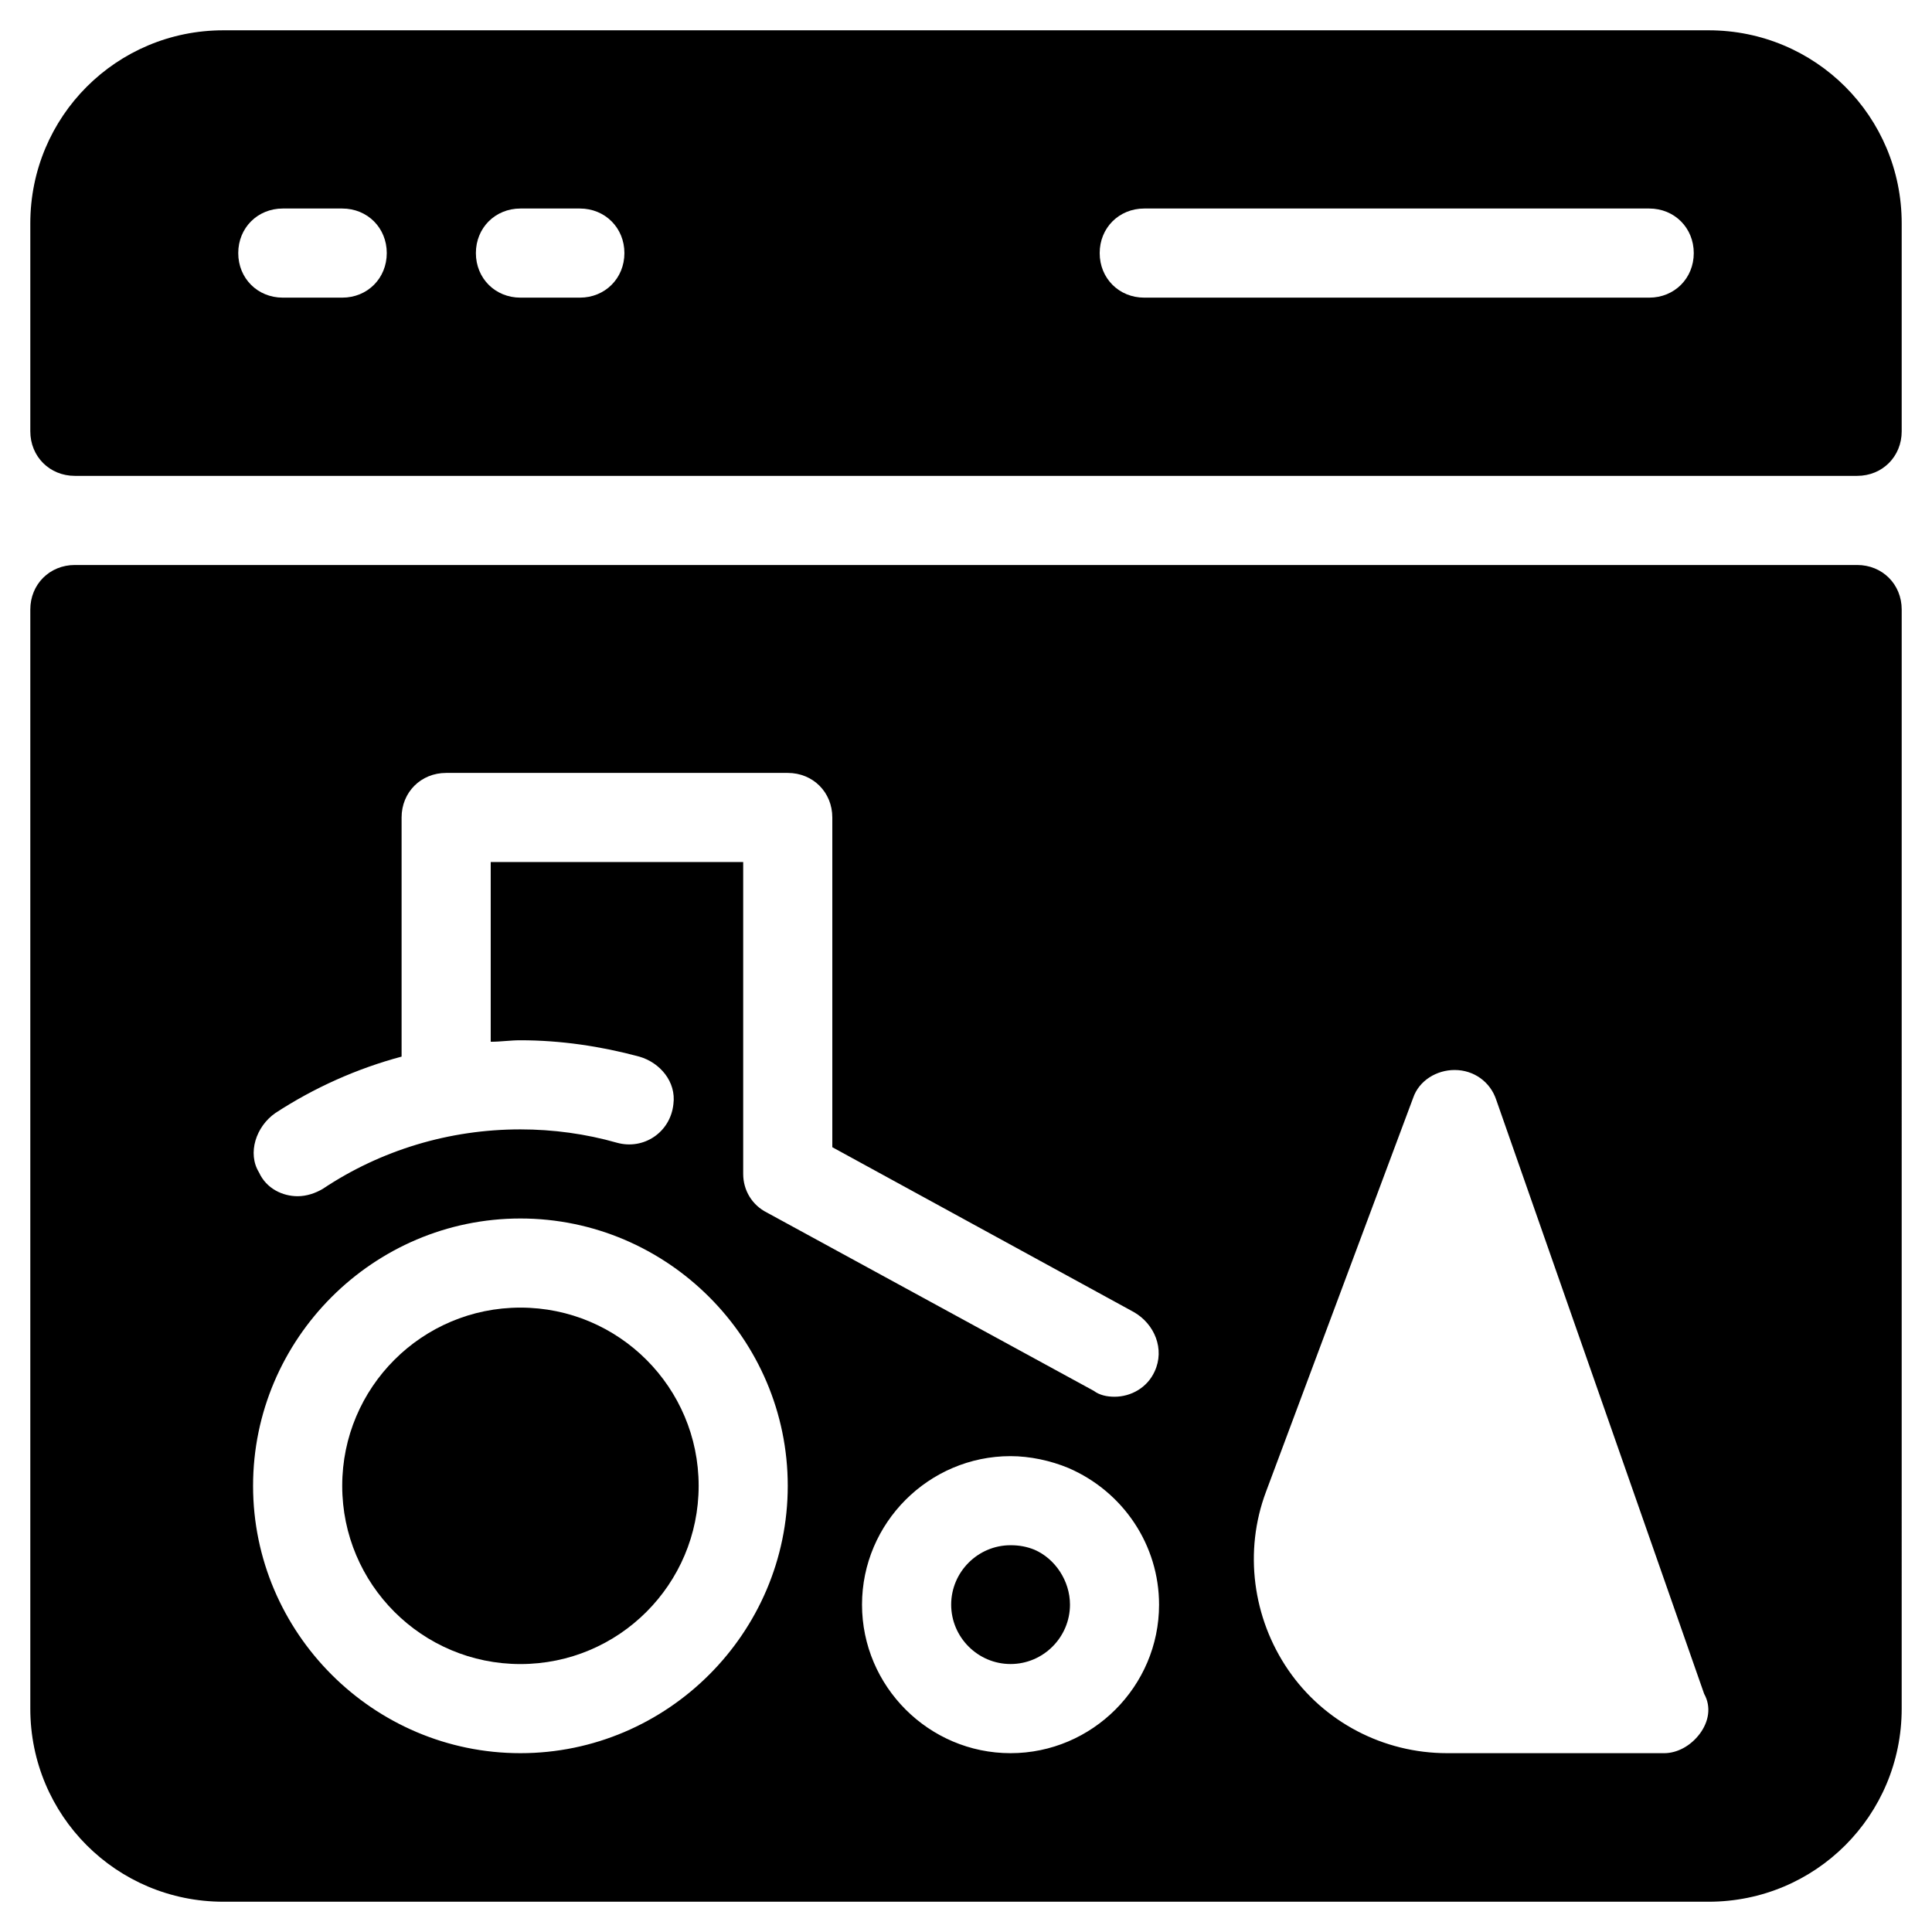<?xml version="1.0" encoding="UTF-8"?>
<!-- Uploaded to: ICON Repo, www.iconrepo.com, Generator: ICON Repo Mixer Tools -->
<svg fill="#000000" width="800px" height="800px" version="1.1" viewBox="144 144 512 512" xmlns="http://www.w3.org/2000/svg">
 <g>
  <path d="m596.8 152.03h-393.6c-28.34 0-51.168 22.828-51.168 51.168v55.102c0 6.691 5.117 11.809 11.809 11.809h472.32c6.691 0 11.809-5.117 11.809-11.809v-55.102c0-28.34-22.832-51.168-51.168-51.168zm-362.11 70.848h-15.742c-6.691 0-11.809-5.117-11.809-11.809 0-6.691 5.117-11.809 11.809-11.809h15.742c6.691 0 11.809 5.117 11.809 11.809-0.004 6.691-5.117 11.809-11.809 11.809zm62.977 0h-15.742c-6.691 0-11.809-5.117-11.809-11.809 0-6.691 5.117-11.809 11.809-11.809h15.742c6.691 0 11.809 5.117 11.809 11.809-0.004 6.691-5.121 11.809-11.809 11.809zm283.39 0h-133.82c-6.691 0-11.809-5.117-11.809-11.809 0-6.691 5.117-11.809 11.809-11.809h133.82c6.691 0 11.809 5.117 11.809 11.809 0 6.691-5.117 11.809-11.809 11.809z"/>
  <path d="m329.15 537.76c0 26.086-21.145 47.234-47.23 47.234-26.086 0-47.23-21.148-47.23-47.234 0-26.086 21.145-47.23 47.23-47.23 26.086 0 47.23 21.145 47.23 47.23"/>
  <path d="m418.11 554.68c-1.969-0.789-3.938-1.18-6.297-1.18-8.66 0-15.742 7.086-15.742 15.742 0 8.66 7.086 15.742 15.742 15.742 8.66 0 15.742-7.086 15.742-15.742 0-6.297-3.938-12.199-9.445-14.562z"/>
  <path d="m636.16 293.73h-472.32c-6.691 0-11.809 5.117-11.809 11.809v291.27c0 28.34 22.828 51.168 51.168 51.168h393.6c28.34 0 51.168-22.828 51.168-51.168l0.004-291.27c0-6.691-5.117-11.809-11.809-11.809zm-419.19 145.24c10.234-6.691 21.648-11.809 33.457-14.957v-63.371c0-6.691 5.117-11.809 11.809-11.809h90.527c6.691 0 11.809 5.117 11.809 11.809v87.379l79.902 43.691c5.512 3.148 8.266 9.84 5.512 15.742-1.969 4.332-6.301 6.695-10.629 6.695-1.969 0-3.938-0.395-5.512-1.574l-86.594-47.23c-3.938-1.969-6.297-5.902-6.297-10.234v-82.66h-66.91v47.625c2.754 0 5.117-0.395 7.871-0.395 10.629 0 21.254 1.574 31.488 4.328 5.512 1.574 9.84 6.691 9.055 12.594-0.789 7.477-7.871 12.203-14.957 10.234-8.266-2.356-16.926-3.539-25.586-3.539-18.895 0-37 5.512-52.348 15.742-1.969 1.18-4.328 1.969-6.691 1.969-3.938 0-8.266-1.969-10.234-6.297-3.148-5.113-0.789-12.199 4.328-15.742zm64.945 169.64c-38.965 0-70.848-31.883-70.848-70.848 0-38.965 31.883-70.848 70.848-70.848 38.965 0 70.848 31.883 70.848 70.848 0 38.969-31.883 70.848-70.848 70.848zm129.89 0c-21.648 0-39.359-17.711-39.359-39.359 0-21.648 17.711-39.359 39.359-39.359 5.117 0 10.629 1.18 15.352 3.148 14.562 6.297 24.008 20.469 24.008 36.211 0.004 21.648-17.711 39.359-39.359 39.359zm182.63-5.113c-2.363 3.148-5.902 5.117-9.445 5.117l-57.469-0.004c-16.926 0-32.668-8.266-42.117-22.043-9.445-13.777-11.809-31.488-5.902-47.23l38.965-104.3c1.574-4.723 6.297-7.477 11.02-7.477 5.117 0 9.445 3.148 11.02 7.871l55.105 157.44c1.973 3.543 1.188 7.477-1.176 10.629z"/>
 </g>
</svg>